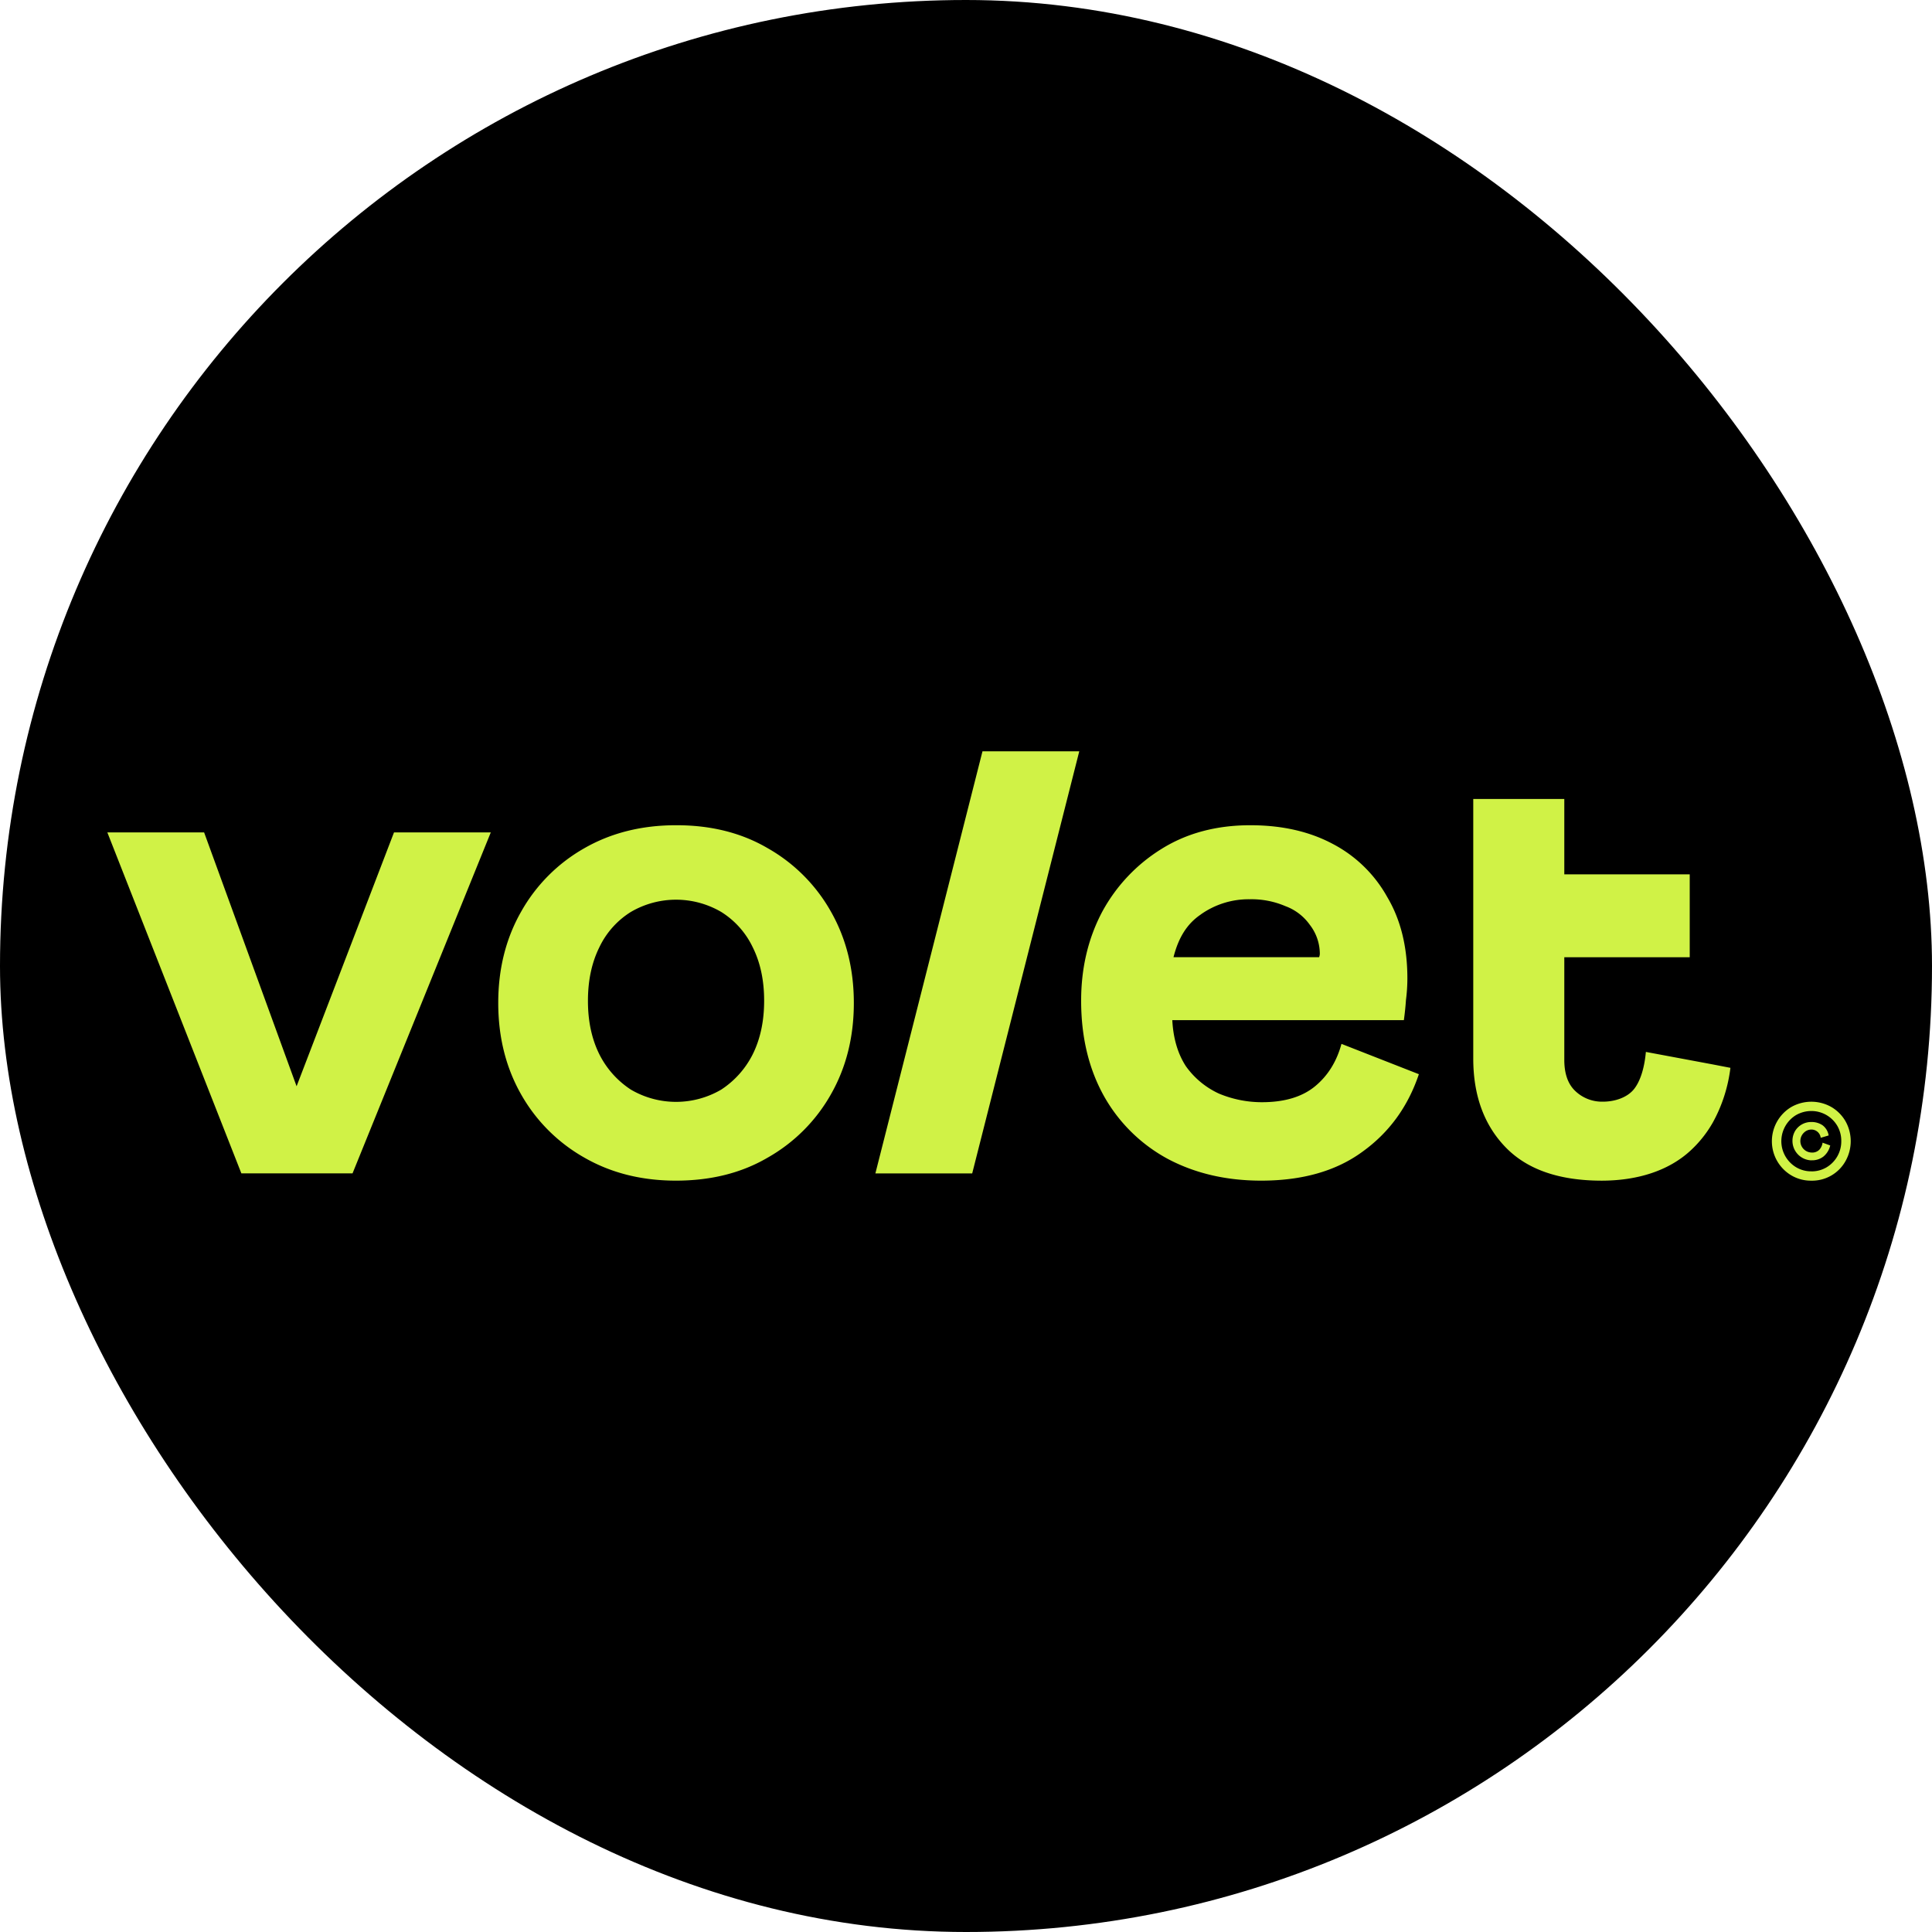 <svg width="72" height="72" fill="none" xmlns="http://www.w3.org/2000/svg"><rect width="72" height="72" rx="36" fill="#000"/><g clip-path="url(#clip0_21642_2152)" fill="#D0F246"><path d="M63.831 39.668l-2.494-.466c-.053.59-.205 1.098-.453 1.399-.249.3-.7.455-1.145.455-.38.01-.75-.13-1.027-.392-.277-.258-.415-.647-.415-1.165v-3.825h4.674v-3.09h-4.674v-2.808h-3.393v9.667c0 1.376.4 2.479 1.202 3.309.8.83 1.993 1.246 3.578 1.248 1.352 0 2.512-.375 3.322-1.126.327-.302.605-.653.825-1.04.348-.63.57-1.323.657-2.039l-.657-.127zm-32.866-5.697a6.219 6.219 0 00-2.351-2.359c-.98-.575-2.12-.861-3.42-.858-1.282 0-2.422.286-3.42.858a6.218 6.218 0 00-2.351 2.36c-.57 1-.855 2.135-.855 3.404 0 1.27.283 2.405.852 3.408a6.22 6.22 0 002.35 2.353c.998.575 2.138.862 3.42.862 1.303 0 2.443-.285 3.42-.858a6.22 6.22 0 002.355-2.357c.57-1.001.855-2.136.855-3.405 0-1.269-.285-2.405-.855-3.408zm-2.915 5.323a3.38 3.38 0 01-1.173 1.313 3.332 3.332 0 01-3.366 0 3.38 3.38 0 01-1.173-1.313c-.285-.571-.428-1.237-.427-1.998 0-.76.143-1.427.427-1.998a3.133 3.133 0 011.173-1.313 3.334 3.334 0 013.366 0c.508.317.915.772 1.173 1.313.285.57.428 1.236.427 1.998 0 .762-.143 1.428-.427 1.998zm21.943-.393c-.18.663-.51 1.192-.989 1.585-.48.393-1.138.59-1.977.59a4.15 4.15 0 01-1.603-.322 3.103 3.103 0 01-1.23-1.02c-.302-.465-.47-1.037-.506-1.716h8.63c.035-.25.061-.5.078-.75a6.36 6.36 0 00.053-.804c0-1.18-.25-2.19-.748-3.03a4.942 4.942 0 00-2.033-1.984c-.87-.464-1.894-.696-3.071-.696-1.265 0-2.37.295-3.314.885a6.258 6.258 0 00-2.217 2.359c-.516.983-.775 2.081-.775 3.294 0 1.36.286 2.548.856 3.566a5.983 5.983 0 002.377 2.333c1.018.539 2.177.808 3.477.808 1.531 0 2.787-.357 3.766-1.072.998-.715 1.702-1.68 2.11-2.895l-2.884-1.13zm-5.242-4.823a3.08 3.08 0 011.817-.565c.458-.011.914.076 1.336.257.365.134.682.376.908.694.24.308.372.688.374 1.08a.391.391 0 01-.027.128h-5.426c.178-.7.484-1.232 1.018-1.592v-.002zM32.623 43.73L36.614 28h3.607l-3.99 15.73h-3.608zM7.607 31.022l3.446 9.46 3.63-9.46h3.607l-5.152 12.706H8.995L4 31.021h3.607zM67.502 44a1.432 1.432 0 01-.749-.2 1.478 1.478 0 01-.72-1.271 1.484 1.484 0 01.72-1.272 1.514 1.514 0 011.5 0c.219.129.4.313.526.533a1.516 1.516 0 010 1.477 1.426 1.426 0 01-1.277.733zm0-.347c.2.004.397-.049.57-.151a1.124 1.124 0 00.547-.974 1.112 1.112 0 00-.144-.564 1.12 1.12 0 00-.97-.56c-.2 0-.396.052-.57.151a1.137 1.137 0 00-.514 1.256c.075.288.26.535.514.688.171.102.367.155.567.153v.001zm.01-.41a.726.726 0 01-.712-.732c0-.127.034-.252.097-.361a.697.697 0 01.6-.336.72.72 0 01.424.121.589.589 0 01.227.38l-.295.087a.349.349 0 00-.352-.307.39.39 0 00-.263.106.43.43 0 00.279.751.366.366 0 00.287-.108.485.485 0 00.118-.26l.285.104a.751.751 0 01-.252.412.683.683 0 01-.442.141v.002z"/></g><defs><clipPath id="clip0_21642_2152"><path fill="#fff" transform="translate(4 28)" d="M0 0h65v16H0z"/></clipPath></defs></svg>